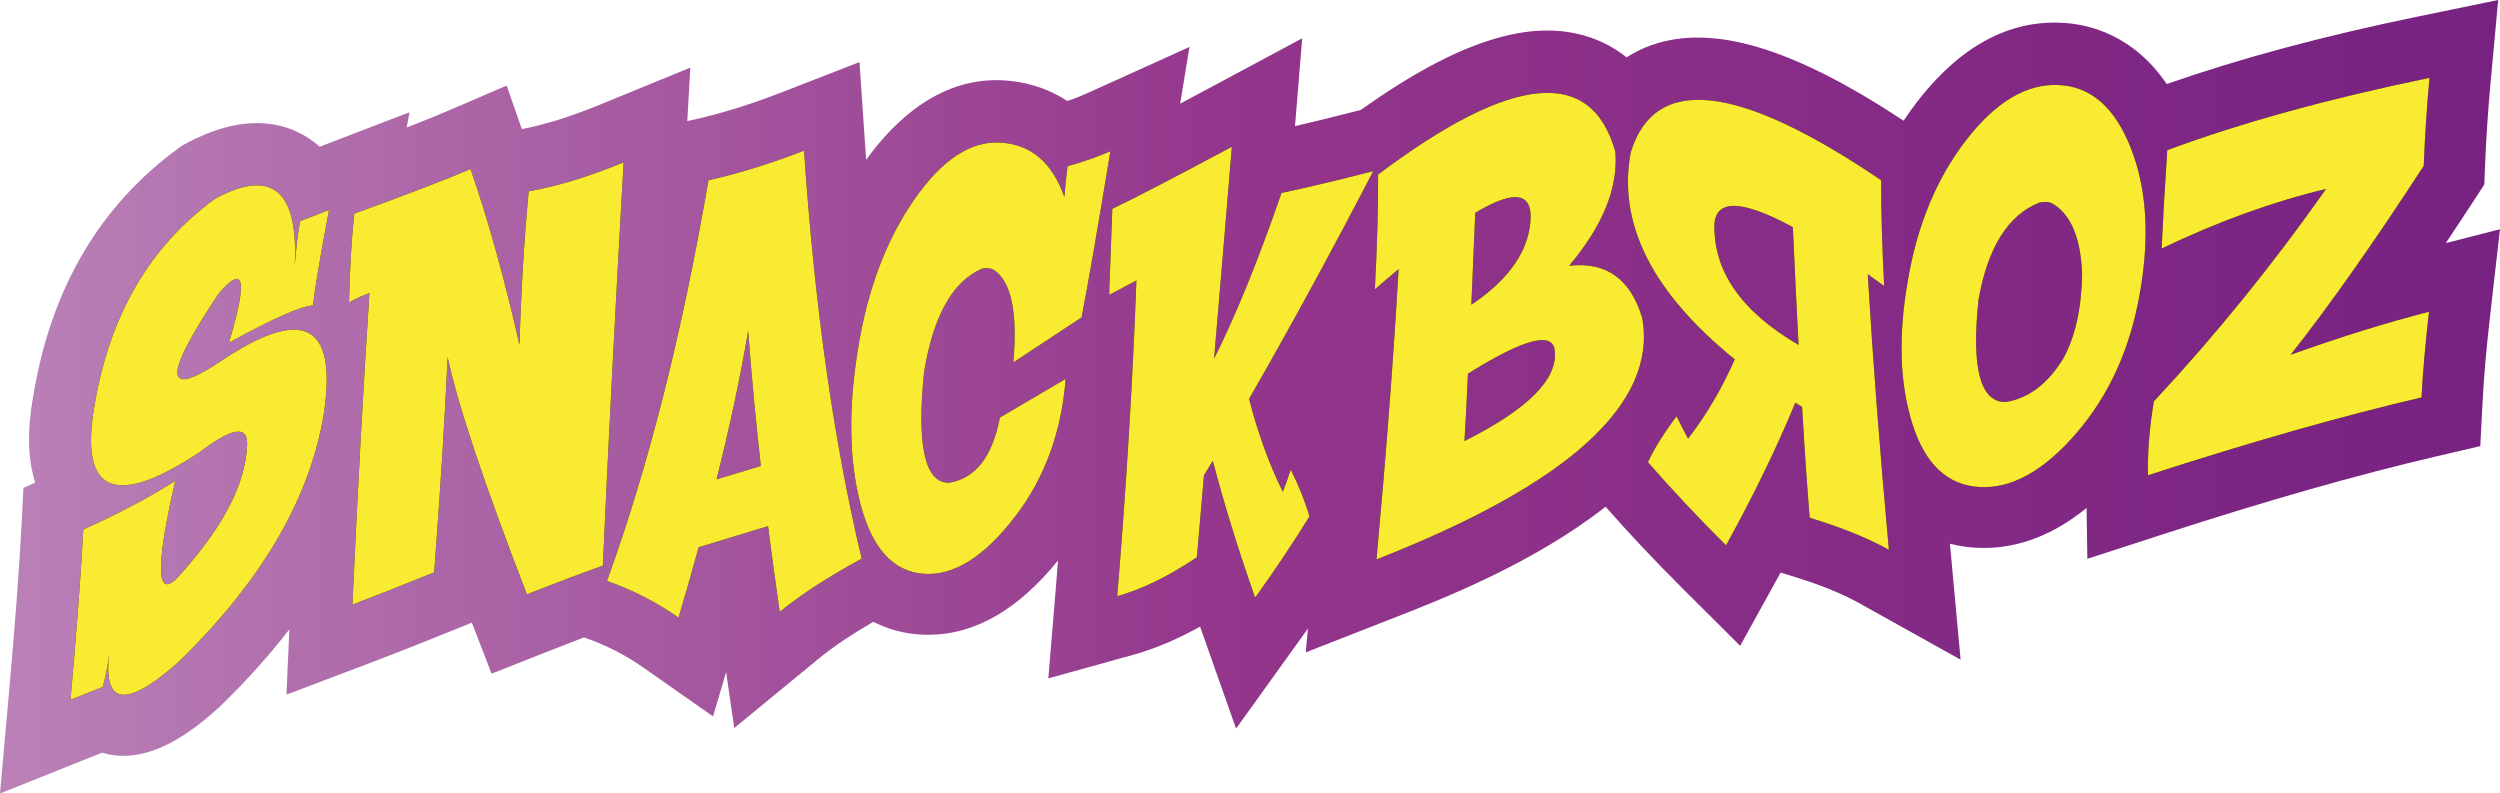 <?xml version="1.0" encoding="UTF-8"?><svg id="Ebene_1" xmlns="http://www.w3.org/2000/svg" xmlns:xlink="http://www.w3.org/1999/xlink" viewBox="0 0 2333.96 740.78"><defs><style>.cls-1{fill:#f9ea32;}.cls-2{fill:#010101;}.cls-3{fill:url(#Rot-lila);}</style><linearGradient id="Rot-lila" x1="0" y1="370.39" x2="2333.96" y2="370.39" gradientUnits="userSpaceOnUse"><stop offset="0" stop-color="#ba81b7"/><stop offset=".5" stop-color="#93358b"/><stop offset="1" stop-color="#772181"/></linearGradient></defs><path class="cls-3" d="m2283.34,226.96c8.93-13.34,18.05-27.17,27.36-41.47l8.63-13.28.62-15.82c1.04-26.46,2.78-53.09,5.19-79.15l7.15-77.25-75.98,15.67c-87.92,18.13-166.31,39.24-233.47,62.83-31.37-46.16-72.85-55.94-97.45-57.19-49.7-2.71-95.18,21.78-134.95,72.89-4.64,5.97-9.02,12.17-13.23,18.51-103.33-68.16-178.37-90.67-235.34-70.56-7.3,2.58-15.3,6.26-23.35,11.39-11.61-9.27-23.57-15.1-34.19-18.68-54.72-18.47-123.05,3.09-213.93,67.8l-2.93.75c-21.73,5.59-41.3,10.39-58.48,14.34l6.72-81.98-93.05,49.87c-7.26,3.89-14.2,7.6-20.88,11.15l8.68-52.92-97.75,44.19c-4.59,2.07-10.04,4.18-16.28,6.28-20.82-13.78-42.36-18.1-57.52-19.18-59.77-4.42-103.49,36.8-130.26,74.02-.32-4.39-.65-8.76-.95-13.18l-5.29-78.01-72.87,28.33c-28.35,11.03-55.61,19.51-81.01,25.21l-6.88,1.54,2.83-49.9-84.3,34.51c-27.48,11.25-52.01,18.94-73.01,22.87l-14.14-40.63-56.68,24.34c-9.33,4.01-21.61,8.95-36.69,14.78l2.67-14.23-83.89,32.2c-3.53-3.18-7.41-6.15-11.68-8.85-21.46-13.59-58.55-23.57-113.34,5.94l-3.41,1.84-3.14,2.28c-73.37,53.34-118.97,130.72-135.49,229.57-2.65,15.17-8.83,50.49,1.51,82.75l-10.98,4.91-1.81,35.15c-2.02,39.09-5.98,91.89-11.8,156.93L0,740.78l95.3-38.1c44.96,13.6,87.63-23.45,106.82-40.12l2.17-1.98c24.88-23.95,46.78-48.34,65.89-73.08l-2.78,61.03,81.77-31.02c21.91-8.31,48-18.62,77.57-30.63l13.78-5.6,18.4,47.64,53.86-21.26c11.5-4.54,22.29-8.73,32.41-12.58l2.15.76c18.92,6.67,36.73,15.8,52.93,27.15l65.39,45.8,12.24-41.32,7.58,52.21,78.72-64.69c13.35-10.97,30.55-22.53,51.15-34.46,15.55,7.95,30.65,10.88,42.29,11.75,3.06.23,6.11.35,9.14.35,43.11,0,83.75-23.36,120.97-69.4-.73,9.3-1.44,18.57-2.22,27.91l-6.83,82.18,79.47-22.06c19.97-5.54,40.79-14.34,62.2-26.27l33.59,95.22,64.24-89.41c.98-1.37,1.92-2.73,2.89-4.1l-2.07,22.37,86.75-33.98c40.98-16.05,126.28-49.48,193.17-102.03,21.64,24.63,45.66,50.18,71.65,76.08l54,53.8,36.86-66.73c.31-.56.62-1.12.92-1.68l10.02,3.07c25.98,7.95,47.11,16.43,62.81,25.18l95.19,53.07-9.95-108.25c8.93,2.31,17.22,3.38,24.26,3.77,2.46.14,4.92.2,7.38.2,33.26,0,65.37-12.56,95.91-37.33l.73,47.45,73.99-24c93.62-30.37,177.99-54.39,250.77-71.39l42.08-9.83,2.24-43.16c1.11-21.35,3.36-47.08,6.7-76.47l9.41-82.83-50.62,12.96Z"/><g><g><path class="cls-2" d="m204.11,274.2c-51.74,77.33-51.34,98.5,1.24,63.49,77.01-52.02,109.39-36.21,97.14,47.45-12.85,80.41-58.79,158.66-137.81,234.73-47.77,41.49-68.64,38.11-62.59-10.15-1.37,11.43-3.45,21.97-6.22,31.63l-30.06,12.02c5.91-66.15,9.89-119.18,11.95-159.09,32.21-14.4,60.82-29.51,85.84-45.33-19.39,84.75-17.61,113.65,5.36,86.69,40.53-45.27,61.14-85.91,61.8-121.94-.19-16.78-15.03-13.93-44.49,8.55-79.65,52.57-112.31,37.96-98.01-43.84,14.08-84.29,51.64-148.62,112.67-192.99,53.13-28.61,77.86-7.66,74.21,62.86,1.52-18.82,3.21-32.78,5.1-41.9l26.91-10.33c-8.5,45.33-13.47,75.05-14.93,89.15-11.11.48-37.27,12.09-78.5,34.8,17.69-58.84,14.49-74.12-9.61-45.81Z"/><path class="cls-2" d="m330.75,199.44c50.39-18.32,86.57-32.21,108.53-41.64,16.29,46.81,31.53,101.56,45.73,164.24,1.45-50.53,4.31-98.36,8.59-143.49,26-4.44,55.53-13.43,88.6-26.96-8.53,150.56-14.97,276.04-19.35,376.45-19.81,7.04-43.46,16-70.95,26.85-39.84-103.19-64.5-176.99-73.98-221.4-2.8,60.39-7,127.33-12.59,200.84-29.43,11.96-54.87,22.01-76.31,30.14,4.89-107.21,10.18-204.17,15.89-290.87-5.34,1.87-11.68,4.78-19.04,8.71.58-29.73,2.19-57.35,4.87-82.87Z"/><path class="cls-2" d="m652.31,510.9c-5.87,21.23-12.14,43.13-18.83,65.7-20.56-14.4-42.83-25.83-66.79-34.28,38.69-106.67,70.26-231.33,94.7-374,28.35-6.37,58.09-15.61,89.24-27.72,9.83,144.89,27.77,271.88,53.83,380.97-31.36,16.99-56.86,33.56-76.51,49.71-3.87-26.68-7.51-53.37-10.91-80.09l-64.73,19.72Zm57.99-75.91c-4.72-41.99-8.66-84.05-11.83-126.18-6.94,41.59-16.77,87.82-29.49,138.7l41.32-12.52Z"/><path class="cls-2" d="m1036.65,141.13c-11.73,71.53-20.7,123.26-26.9,155.2l-63.74,42.01c4.13-46.68-1.88-75.45-18.05-86.31-3.14-1.77-6.94-2.15-11.41-1.14-27.38,12.1-45.34,44.27-53.86,96.52-6.95,68.76.73,103.19,23.05,103.31,24.79-3.86,40.71-24.16,47.75-60.89l61.42-36.15c-4.02,49.97-19.71,92.78-47.1,128.44-28.93,37.83-57.47,55.68-85.6,53.55-28.3-2.11-47.85-23.55-58.66-64.31-10.82-40.76-11.72-88.93-2.7-144.52,8.71-55.55,26.16-102.25,52.35-140.08,26.18-37.83,53.41-55.68,81.71-53.58,27.96,1.99,47.56,18.91,58.79,50.76.74-9.64,1.72-19.23,2.94-28.75,15.94-4.52,29.27-9.2,40.01-14.05Z"/><path class="cls-2" d="m1124,443.83c-2.11,24.68-4.31,50.15-6.6,76.42-26.58,17.84-51.36,29.95-74.37,36.33,8.47-102.02,14.44-200.3,17.91-294.82-9.6,5.22-18.09,9.73-25.45,13.5.81-21.58,1.8-48.36,2.96-80.34,22.01-10.53,59.22-29.84,111.6-57.92-4.59,55.99-10.13,121.95-16.61,197.89,20.37-40.54,41.36-92.14,62.97-154.78,23.14-4.82,51.68-11.6,85.64-20.35-39.32,75.79-77.96,146.65-115.93,212.58,8.28,32.26,18.79,61.2,31.51,86.79,1.94-4.88,4.41-11.76,7.41-20.66,7.98,16.12,13.8,30.69,17.43,43.73-15.16,24.55-32.06,49.79-50.71,75.75-15.59-44.2-28.77-86.79-39.52-127.8-2.74,4.64-5.49,9.19-8.24,13.67Z"/><path class="cls-2" d="m1285.06,522.27c8.93-96.72,15.82-187.06,20.67-271.03-7.18,5.96-14.57,12.25-22.16,18.87,2.14-40.7,3.14-76.43,3-107.2,125.07-93.86,198.89-101.02,221.45-21.46,2.89,33.52-11.47,69.06-43.09,106.66,34.68-3.94,57.45,12.4,68.3,48.99,13.95,79.83-68.77,154.89-248.17,225.17Zm85.39-173.44c-1.01,23.02-2.1,44-3.29,62.94,59-29.59,87.13-57.61,84.38-84.07-1.46-18.72-28.49-11.68-81.09,21.13Zm6.83-150.17c-1.28,30.73-2.5,59.34-3.66,85.83,31.77-21.27,49.9-45.06,54.38-71.36,5.46-33.13-11.44-37.96-50.72-14.47Z"/><path class="cls-2" d="m1682.4,379.8c2.27,39.15,4.64,73.66,7.08,103.55,29.99,9.18,54.65,19.16,73.97,29.94-8.42-91.65-15-177.41-19.73-257.28,4.88,3.56,9.98,7.22,15.31,10.98-1.95-37.54-2.88-70.45-2.8-98.71-133.52-90.51-211.45-99.19-233.78-26.06-12.47,66.29,19.9,130.73,97.1,193.29-12.1,27.38-26.63,52.04-43.6,73.98-2.71-4.94-6.28-11.93-10.68-20.94-11.88,15.78-20.81,30.09-26.79,42.92,21.86,25.12,46.17,51.01,72.92,77.66,25.5-46.17,47.08-90.55,64.72-133.16,2.09,1.28,4.18,2.56,6.27,3.84Zm-3.27-57.76c-53.67-31.32-79.86-69.15-78.54-113.48,2.13-22.9,26.54-21.74,73.19,3.49,1.77,39.57,3.55,76.24,5.35,109.99Z"/><path class="cls-2" d="m1989.39,138.4c14.81,37.82,17.62,82.73,8.44,134.72-8.88,51.8-28.56,95.43-59.03,130.88-30.47,35.45-60.69,52.35-90.67,50.7-29.98-1.66-50.92-21.37-62.81-59.13-11.89-37.76-13.24-82.56-4.06-134.39,8.88-51.8,27.14-95.46,54.77-130.98,27.64-35.52,56.45-52.46,86.43-50.8,29.81,1.51,52.12,21.18,66.93,59.01Zm-73.41,51.56c-3.28-1.6-7.31-1.88-12.09-.84-29.15,11.62-48.07,41.76-56.74,90.4-6.88,64.04,1.53,95.98,25.23,95.82,21.38-3.41,39.29-16.89,53.75-40.45,11.14-20.12,17.05-46.3,17.72-78.55-1.23-34.29-10.52-56.41-27.87-66.38Z"/><path class="cls-2" d="m2171.57,176.39c-49.55,11.81-100.72,30.36-153.5,55.64,1.18-26.33,2.94-56.94,5.27-91.85,68.94-25.58,150.54-48.09,244.81-67.52-2.52,27.23-4.32,54.63-5.39,82.2-46.87,72.04-88.28,130.81-124.24,176.31,46.3-16.56,89.36-29.93,129.16-40.12-3.48,30.61-5.82,57.27-6.99,79.99-74.67,17.44-159.81,41.66-255.44,72.68-.34-22.11,1.53-45.12,5.59-69.03,57.92-62.15,111.51-128.26,160.74-198.31Z"/></g><g><path class="cls-1" d="m204.11,274.2c-51.74,77.33-51.34,98.5,1.24,63.49,77.01-52.02,109.39-36.21,97.14,47.45-12.85,80.41-58.79,158.66-137.81,234.73-47.77,41.49-68.64,38.11-62.59-10.15-1.37,11.43-3.45,21.97-6.22,31.63l-30.06,12.02c5.91-66.15,9.89-119.18,11.95-159.09,32.21-14.4,60.82-29.51,85.84-45.33-19.39,84.75-17.61,113.65,5.36,86.69,40.53-45.27,61.14-85.91,61.8-121.94-.19-16.78-15.03-13.93-44.49,8.55-79.65,52.57-112.31,37.96-98.01-43.84,14.08-84.29,51.64-148.62,112.67-192.99,53.13-28.61,77.86-7.66,74.21,62.86,1.52-18.82,3.21-32.78,5.1-41.9l26.91-10.33c-8.5,45.33-13.47,75.05-14.93,89.15-11.11.48-37.27,12.09-78.5,34.8,17.69-58.84,14.49-74.12-9.61-45.81Z"/><path class="cls-1" d="m330.75,199.44c50.39-18.32,86.57-32.21,108.53-41.64,16.29,46.81,31.53,101.56,45.73,164.24,1.45-50.53,4.31-98.36,8.59-143.49,26-4.44,55.53-13.43,88.6-26.96-8.53,150.56-14.97,276.04-19.35,376.45-19.81,7.04-43.46,16-70.95,26.85-39.84-103.19-64.5-176.99-73.98-221.4-2.8,60.39-7,127.33-12.59,200.84-29.43,11.96-54.87,22.01-76.31,30.14,4.89-107.21,10.18-204.17,15.89-290.87-5.34,1.87-11.68,4.78-19.04,8.71.58-29.73,2.19-57.35,4.87-82.87Z"/><path class="cls-1" d="m652.31,510.9c-5.87,21.23-12.14,43.13-18.83,65.7-20.56-14.4-42.83-25.83-66.79-34.28,38.69-106.67,70.26-231.33,94.7-374,28.35-6.37,58.09-15.61,89.24-27.72,9.83,144.89,27.77,271.88,53.83,380.97-31.36,16.99-56.86,33.56-76.51,49.71-3.87-26.68-7.51-53.37-10.91-80.09l-64.73,19.72Zm57.99-75.91c-4.72-41.99-8.66-84.05-11.83-126.18-6.94,41.59-16.77,87.82-29.49,138.7l41.32-12.52Z"/><path class="cls-1" d="m1036.65,141.13c-11.73,71.53-20.7,123.26-26.9,155.2l-63.74,42.01c4.13-46.68-1.88-75.45-18.05-86.31-3.14-1.77-6.94-2.15-11.41-1.14-27.38,12.1-45.34,44.27-53.86,96.52-6.95,68.76.73,103.19,23.05,103.31,24.79-3.86,40.71-24.16,47.75-60.89l61.42-36.15c-4.02,49.97-19.71,92.78-47.1,128.44-28.93,37.83-57.47,55.68-85.6,53.55-28.3-2.11-47.85-23.55-58.66-64.31-10.82-40.76-11.72-88.93-2.7-144.52,8.71-55.55,26.16-102.25,52.35-140.08,26.18-37.83,53.41-55.68,81.71-53.58,27.96,1.99,47.56,18.91,58.79,50.76.74-9.64,1.72-19.23,2.94-28.75,15.94-4.52,29.27-9.2,40.01-14.05Z"/><path class="cls-1" d="m1124,443.83c-2.11,24.68-4.31,50.15-6.6,76.42-26.58,17.84-51.36,29.95-74.37,36.33,8.47-102.02,14.44-200.3,17.91-294.82-9.6,5.22-18.09,9.73-25.45,13.5.81-21.58,1.8-48.36,2.96-80.34,22.01-10.53,59.22-29.84,111.6-57.92-4.59,55.99-10.13,121.95-16.61,197.89,20.37-40.54,41.36-92.14,62.97-154.78,23.14-4.82,51.68-11.6,85.64-20.35-39.32,75.79-77.96,146.65-115.93,212.58,8.28,32.26,18.79,61.2,31.51,86.79,1.94-4.88,4.41-11.76,7.41-20.66,7.98,16.12,13.8,30.69,17.43,43.73-15.16,24.55-32.06,49.79-50.71,75.75-15.59-44.2-28.77-86.79-39.52-127.8-2.74,4.64-5.49,9.19-8.24,13.67Z"/><path class="cls-1" d="m1285.06,522.27c8.93-96.72,15.82-187.06,20.67-271.03-7.18,5.96-14.57,12.25-22.16,18.87,2.14-40.7,3.14-76.43,3-107.2,125.07-93.86,198.89-101.02,221.45-21.46,2.89,33.52-11.47,69.06-43.09,106.66,34.68-3.94,57.45,12.4,68.3,48.99,13.95,79.83-68.77,154.89-248.17,225.17Zm85.39-173.44c-1.01,23.02-2.1,44-3.29,62.94,59-29.59,87.13-57.61,84.38-84.07-1.46-18.72-28.49-11.68-81.09,21.13Zm6.83-150.17c-1.28,30.73-2.5,59.34-3.66,85.83,31.77-21.27,49.9-45.06,54.38-71.36,5.46-33.13-11.44-37.96-50.72-14.47Z"/><path class="cls-1" d="m1682.4,379.8c2.27,39.15,4.64,73.66,7.08,103.55,29.99,9.18,54.65,19.16,73.97,29.94-8.42-91.65-15-177.41-19.73-257.28,4.88,3.56,9.98,7.22,15.31,10.98-1.95-37.54-2.88-70.45-2.8-98.71-133.52-90.51-211.45-99.19-233.78-26.06-12.47,66.29,19.9,130.73,97.1,193.29-12.1,27.38-26.63,52.04-43.6,73.98-2.71-4.94-6.28-11.93-10.68-20.94-11.88,15.78-20.81,30.09-26.79,42.92,21.86,25.12,46.17,51.01,72.92,77.66,25.5-46.17,47.08-90.55,64.72-133.16,2.09,1.28,4.18,2.56,6.27,3.84Zm-3.27-57.76c-53.67-31.32-79.86-69.15-78.54-113.48,2.13-22.9,26.54-21.74,73.19,3.49,1.77,39.57,3.55,76.24,5.35,109.99Z"/><path class="cls-1" d="m1989.39,138.4c14.81,37.82,17.62,82.73,8.44,134.72-8.88,51.8-28.56,95.43-59.03,130.88-30.47,35.45-60.69,52.35-90.67,50.7-29.98-1.66-50.92-21.37-62.81-59.13-11.89-37.76-13.24-82.56-4.06-134.39,8.88-51.8,27.14-95.46,54.77-130.98,27.64-35.52,56.45-52.46,86.43-50.8,29.81,1.51,52.12,21.18,66.93,59.01Zm-73.41,51.56c-3.28-1.6-7.31-1.88-12.09-.84-29.15,11.62-48.07,41.76-56.74,90.4-6.88,64.04,1.53,95.98,25.23,95.82,21.38-3.41,39.29-16.89,53.75-40.45,11.14-20.12,17.05-46.3,17.72-78.55-1.23-34.29-10.52-56.41-27.87-66.38Z"/><path class="cls-1" d="m2171.57,176.39c-49.55,11.81-100.72,30.36-153.5,55.64,1.18-26.33,2.94-56.94,5.27-91.85,68.94-25.58,150.54-48.09,244.81-67.52-2.52,27.23-4.32,54.63-5.39,82.2-46.87,72.04-88.28,130.81-124.24,176.31,46.3-16.56,89.36-29.93,129.16-40.12-3.48,30.61-5.82,57.27-6.99,79.99-74.67,17.44-159.81,41.66-255.44,72.68-.34-22.11,1.53-45.12,5.59-69.03,57.92-62.15,111.51-128.26,160.74-198.31Z"/></g></g></svg>